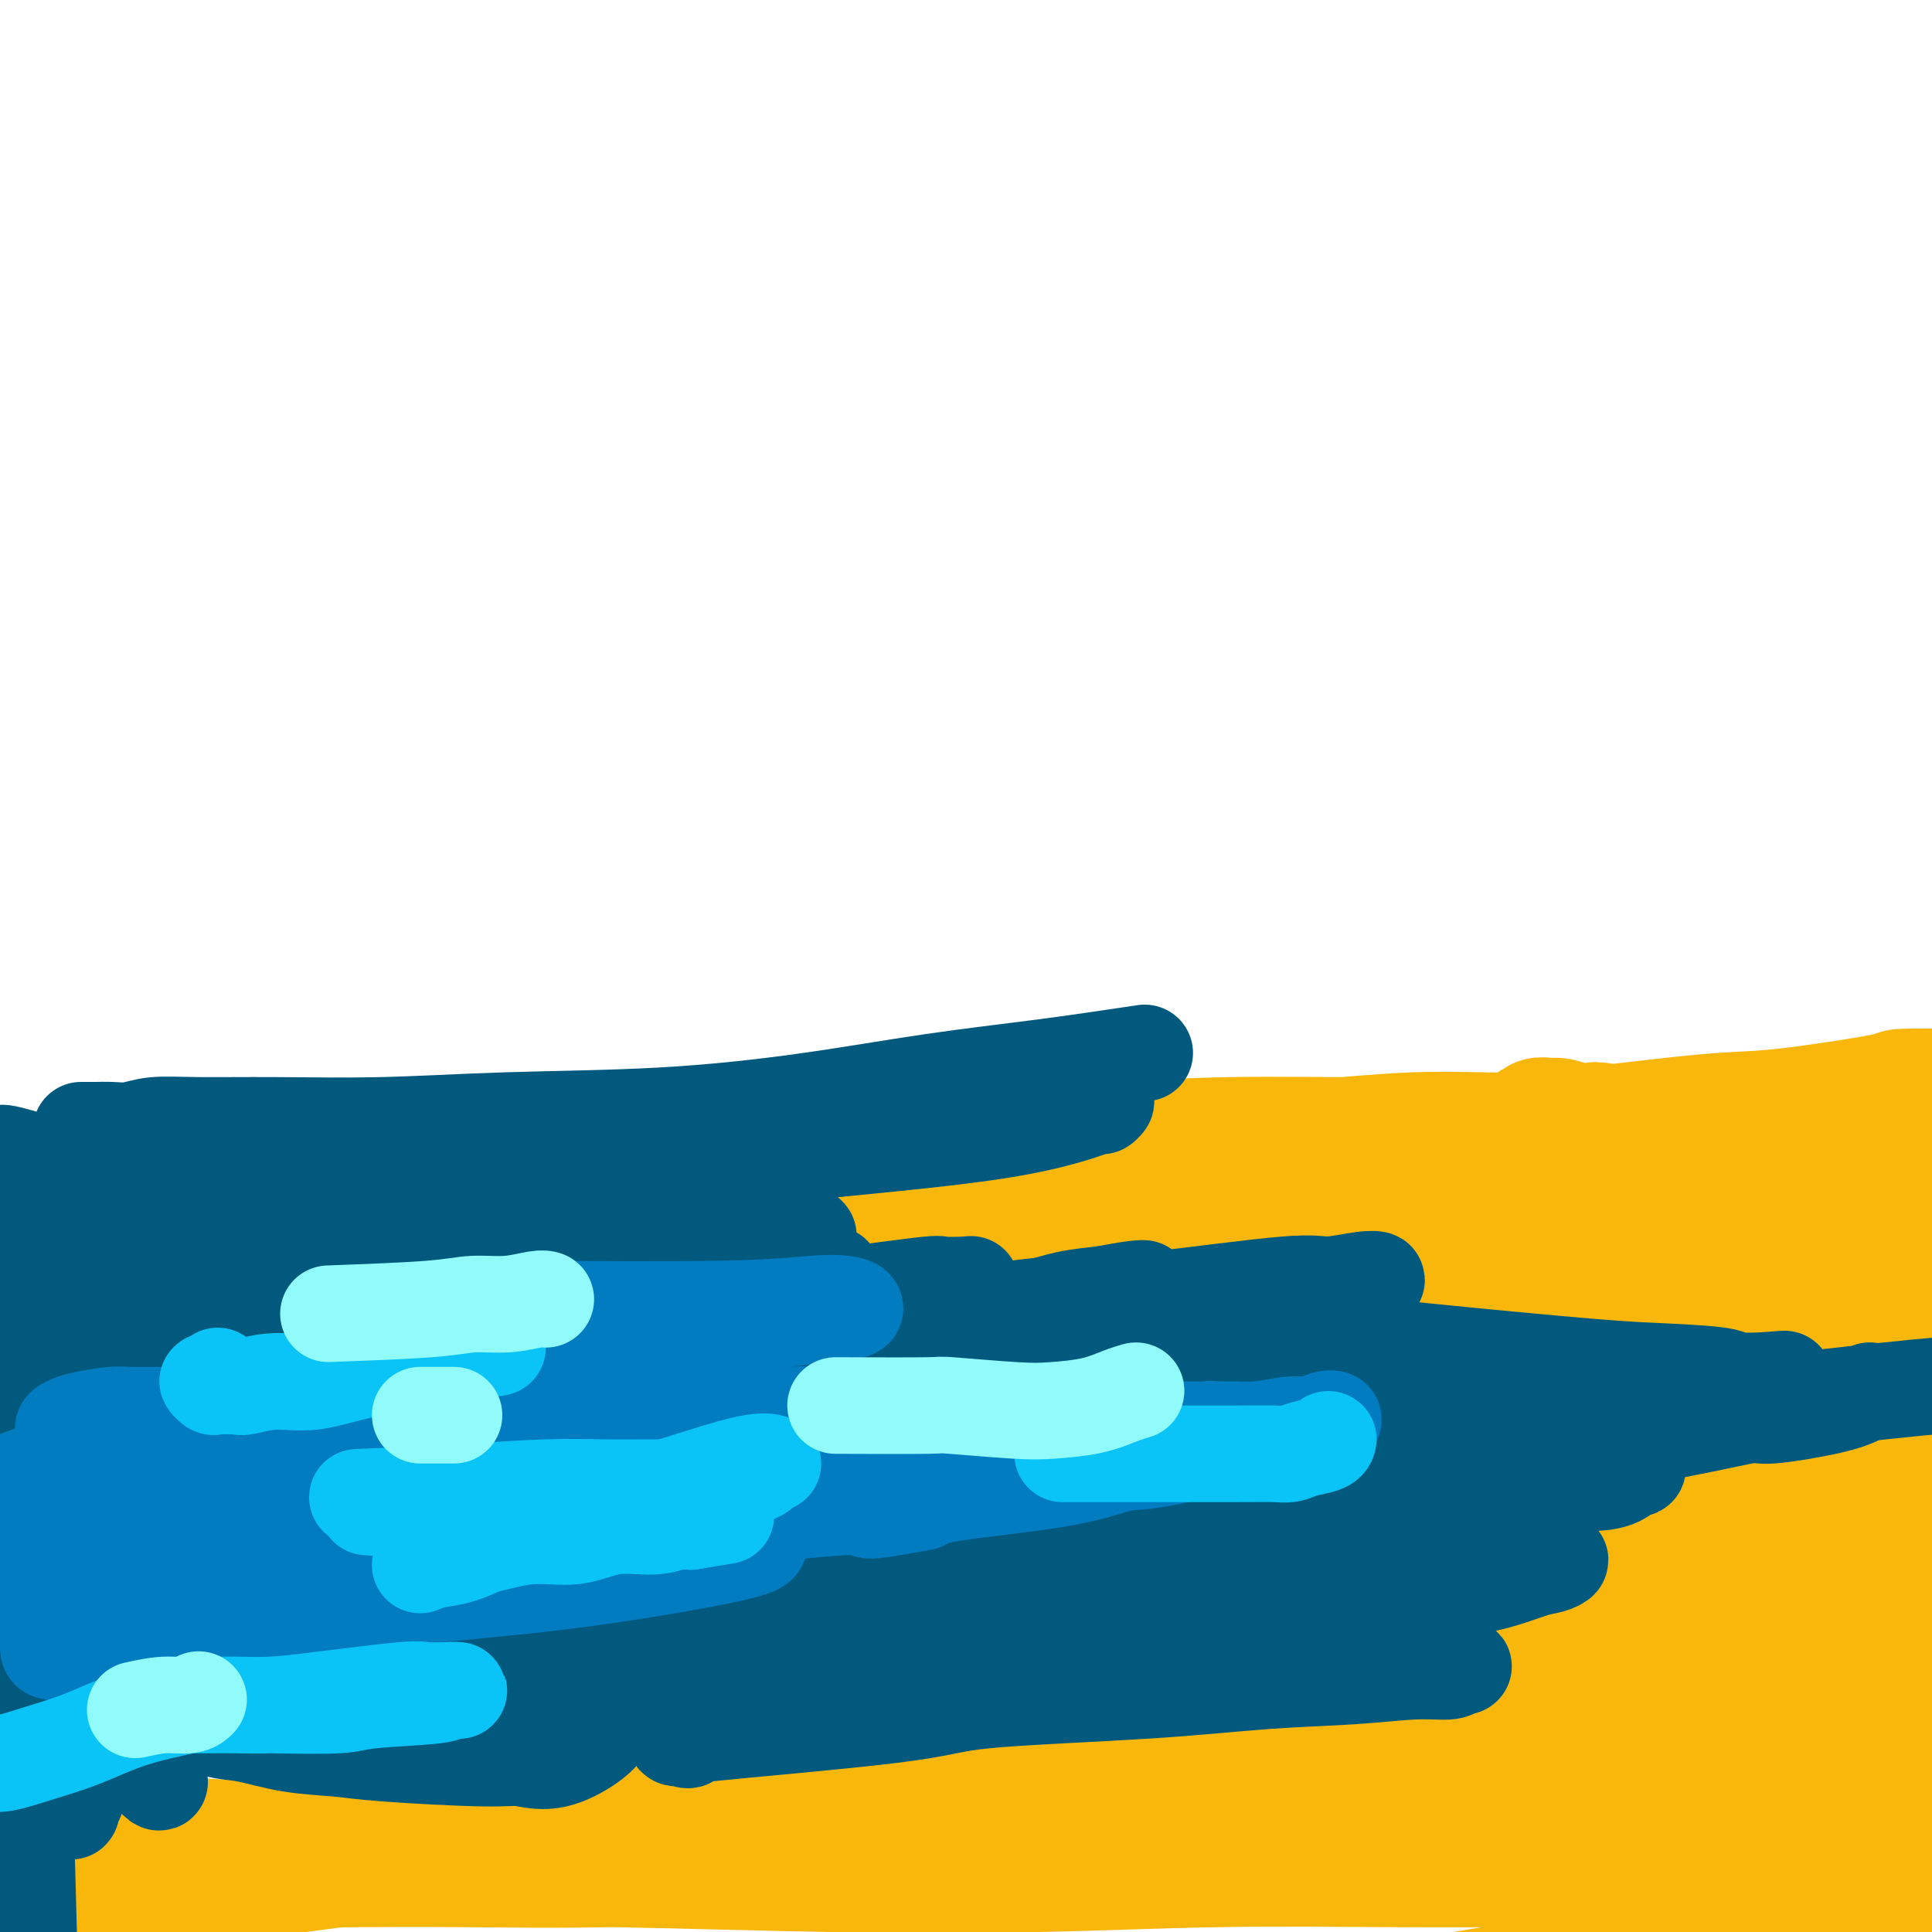 <svg viewBox='0 0 400 400' version='1.1' xmlns='http://www.w3.org/2000/svg' xmlns:xlink='http://www.w3.org/1999/xlink'><g fill='none' stroke='#F9B70B' stroke-width='28' stroke-linecap='round' stroke-linejoin='round'><path d='M23,381c18.239,1.183 36.479,2.366 54,3c17.521,0.634 34.324,0.720 50,1c15.676,0.280 30.226,0.755 45,1c14.774,0.245 29.773,0.262 43,0c13.227,-0.262 24.684,-0.802 37,-1c12.316,-0.198 25.492,-0.053 37,0c11.508,0.053 21.347,0.014 30,0c8.653,-0.014 16.121,-0.003 23,0c6.879,0.003 13.171,-0.003 18,0c4.829,0.003 8.197,0.016 11,0c2.803,-0.016 5.041,-0.062 7,0c1.959,0.062 3.641,0.230 5,0c1.359,-0.230 2.397,-0.858 3,-1c0.603,-0.142 0.772,0.201 1,0c0.228,-0.201 0.516,-0.945 0,-1c-0.516,-0.055 -1.837,0.579 -5,0c-3.163,-0.579 -8.167,-2.372 -17,-3c-8.833,-0.628 -21.495,-0.092 -34,0c-12.505,0.092 -24.853,-0.259 -39,0c-14.147,0.259 -30.093,1.127 -45,2c-14.907,0.873 -28.776,1.750 -43,2c-14.224,0.250 -28.802,-0.129 -42,0c-13.198,0.129 -25.015,0.765 -36,1c-10.985,0.235 -21.139,0.067 -30,0c-8.861,-0.067 -16.431,-0.034 -24,0'/><path d='M72,385c-37.879,1.367 -22.577,2.283 -20,3c2.577,0.717 -7.570,1.235 -13,2c-5.430,0.765 -6.141,1.776 -7,2c-0.859,0.224 -1.865,-0.340 -3,0c-1.135,0.340 -2.399,1.582 -3,2c-0.601,0.418 -0.540,0.011 -1,0c-0.460,-0.011 -1.443,0.374 -2,0c-0.557,-0.374 -0.690,-1.505 -1,-2c-0.310,-0.495 -0.798,-0.352 4,-1c4.798,-0.648 14.880,-2.086 29,-4c14.120,-1.914 32.276,-4.303 49,-6c16.724,-1.697 32.014,-2.703 48,-4c15.986,-1.297 32.667,-2.886 48,-4c15.333,-1.114 29.319,-1.752 42,-3c12.681,-1.248 24.056,-3.105 34,-4c9.944,-0.895 18.458,-0.826 26,-1c7.542,-0.174 14.112,-0.589 20,-1c5.888,-0.411 11.093,-0.817 15,-1c3.907,-0.183 6.516,-0.143 10,0c3.484,0.143 7.843,0.388 10,0c2.157,-0.388 2.111,-1.410 3,-2c0.889,-0.590 2.712,-0.749 4,-1c1.288,-0.251 2.042,-0.593 3,-1c0.958,-0.407 2.121,-0.880 3,-1c0.879,-0.120 1.473,0.112 2,0c0.527,-0.112 0.988,-0.569 1,-1c0.012,-0.431 -0.425,-0.838 -1,-1c-0.575,-0.162 -1.287,-0.081 -2,0'/><path d='M370,356c-1.190,-0.329 -2.663,-0.652 -5,-1c-2.337,-0.348 -5.536,-0.720 -13,0c-7.464,0.720 -19.192,2.533 -30,4c-10.808,1.467 -20.694,2.588 -30,3c-9.306,0.412 -18.031,0.114 -27,0c-8.969,-0.114 -18.181,-0.045 -25,0c-6.819,0.045 -11.244,0.067 -15,0c-3.756,-0.067 -6.843,-0.223 -9,0c-2.157,0.223 -3.386,0.824 -4,1c-0.614,0.176 -0.615,-0.074 -1,0c-0.385,0.074 -1.153,0.474 2,0c3.153,-0.474 10.228,-1.820 22,-4c11.772,-2.180 28.243,-5.193 41,-7c12.757,-1.807 21.801,-2.406 33,-4c11.199,-1.594 24.552,-4.181 34,-6c9.448,-1.819 14.991,-2.869 19,-4c4.009,-1.131 6.483,-2.343 8,-3c1.517,-0.657 2.075,-0.761 3,-1c0.925,-0.239 2.217,-0.614 2,-1c-0.217,-0.386 -1.943,-0.783 -3,-1c-1.057,-0.217 -1.446,-0.255 -8,0c-6.554,0.255 -19.272,0.803 -30,2c-10.728,1.197 -19.465,3.044 -24,4c-4.535,0.956 -4.867,1.020 -5,1c-0.133,-0.020 -0.066,-0.126 0,0c0.066,0.126 0.131,0.484 1,0c0.869,-0.484 2.542,-1.810 6,-3c3.458,-1.190 8.700,-2.243 14,-4c5.300,-1.757 10.657,-4.216 15,-6c4.343,-1.784 7.671,-2.892 11,-4'/><path d='M352,322c8.467,-3.261 6.136,-2.913 6,-3c-0.136,-0.087 1.925,-0.609 3,-1c1.075,-0.391 1.164,-0.651 1,-1c-0.164,-0.349 -0.583,-0.786 -2,-1c-1.417,-0.214 -3.834,-0.204 -12,0c-8.166,0.204 -22.082,0.602 -32,1c-9.918,0.398 -15.837,0.795 -19,1c-3.163,0.205 -3.571,0.219 -4,0c-0.429,-0.219 -0.879,-0.670 -1,-1c-0.121,-0.330 0.088,-0.539 0,-1c-0.088,-0.461 -0.471,-1.176 0,-2c0.471,-0.824 1.797,-1.758 5,-3c3.203,-1.242 8.283,-2.791 15,-5c6.717,-2.209 15.073,-5.079 22,-7c6.927,-1.921 12.426,-2.892 16,-4c3.574,-1.108 5.222,-2.351 7,-3c1.778,-0.649 3.685,-0.703 5,-1c1.315,-0.297 2.036,-0.836 2,-1c-0.036,-0.164 -0.830,0.047 -3,0c-2.170,-0.047 -5.716,-0.352 -14,0c-8.284,0.352 -21.305,1.359 -30,2c-8.695,0.641 -13.062,0.914 -16,1c-2.938,0.086 -4.446,-0.017 -6,0c-1.554,0.017 -3.155,0.154 -4,0c-0.845,-0.154 -0.936,-0.600 -1,-1c-0.064,-0.400 -0.103,-0.754 0,-1c0.103,-0.246 0.347,-0.386 1,-1c0.653,-0.614 1.714,-1.704 4,-3c2.286,-1.296 5.796,-2.799 9,-4c3.204,-1.201 6.102,-2.101 9,-3'/><path d='M313,280c4.082,-1.716 5.288,-2.505 7,-3c1.712,-0.495 3.929,-0.697 5,-1c1.071,-0.303 0.996,-0.708 2,-1c1.004,-0.292 3.086,-0.471 3,-1c-0.086,-0.529 -2.339,-1.410 -5,-2c-2.661,-0.590 -5.728,-0.890 -8,-1c-2.272,-0.110 -3.747,-0.029 -8,0c-4.253,0.029 -11.284,0.005 -19,0c-7.716,-0.005 -16.118,0.009 -20,0c-3.882,-0.009 -3.244,-0.041 -4,0c-0.756,0.041 -2.905,0.154 -4,0c-1.095,-0.154 -1.136,-0.575 -1,-1c0.136,-0.425 0.449,-0.853 1,-1c0.551,-0.147 1.340,-0.014 15,-2c13.660,-1.986 40.190,-6.090 51,-8c10.810,-1.910 5.901,-1.625 5,-2c-0.901,-0.375 2.206,-1.410 4,-2c1.794,-0.590 2.275,-0.735 3,-1c0.725,-0.265 1.695,-0.648 2,-1c0.305,-0.352 -0.056,-0.672 0,-1c0.056,-0.328 0.528,-0.664 1,-1'/><path d='M343,251c2.636,-1.238 1.727,-0.332 1,0c-0.727,0.332 -1.273,0.089 -2,0c-0.727,-0.089 -1.636,-0.026 -2,0c-0.364,0.026 -0.182,0.013 0,0'/><path d='M265,252c-17.348,1.626 -34.695,3.252 -49,5c-14.305,1.748 -25.567,3.617 -35,5c-9.433,1.383 -17.036,2.279 -24,3c-6.964,0.721 -13.289,1.265 -19,2c-5.711,0.735 -10.807,1.659 -14,2c-3.193,0.341 -4.484,0.097 -5,0c-0.516,-0.097 -0.258,-0.049 0,0'/><path d='M45,268c17.600,-2.400 35.200,-4.800 48,-7c12.800,-2.200 20.800,-4.200 24,-5c3.200,-0.800 1.600,-0.400 0,0'/><path d='M40,291c5.833,-1.250 11.667,-2.500 14,-3c2.333,-0.500 1.167,-0.250 0,0'/><path d='M15,264c-0.373,0.133 -0.746,0.267 9,-1c9.746,-1.267 29.611,-3.933 38,-5c8.389,-1.067 5.303,-0.534 18,-2c12.697,-1.466 41.177,-4.929 61,-7c19.823,-2.071 30.989,-2.749 44,-3c13.011,-0.251 27.868,-0.075 41,0c13.132,0.075 24.538,0.047 35,0c10.462,-0.047 19.980,-0.114 29,0c9.020,0.114 17.543,0.409 25,1c7.457,0.591 13.848,1.479 20,2c6.152,0.521 12.065,0.675 17,1c4.935,0.325 8.892,0.822 12,1c3.108,0.178 5.365,0.038 8,0c2.635,-0.038 5.647,0.027 8,0c2.353,-0.027 4.047,-0.147 6,0c1.953,0.147 4.165,0.561 6,1c1.835,0.439 3.293,0.902 5,1c1.707,0.098 3.664,-0.170 5,0c1.336,0.170 2.052,0.778 3,1c0.948,0.222 2.129,0.060 3,0c0.871,-0.060 1.434,-0.016 2,0c0.566,0.016 1.135,0.004 2,0c0.865,-0.004 2.024,-0.000 3,0c0.976,0.000 1.768,-0.003 2,0c0.232,0.003 -0.095,0.012 0,0c0.095,-0.012 0.613,-0.044 1,0c0.387,0.044 0.643,0.166 1,0c0.357,-0.166 0.816,-0.619 1,-1c0.184,-0.381 0.092,-0.691 0,-1'/><path d='M420,252c1.906,-0.309 -0.831,-0.082 -2,0c-1.169,0.082 -0.772,0.020 -1,0c-0.228,-0.020 -1.083,0.001 -2,0c-0.917,-0.001 -1.898,-0.023 -8,0c-6.102,0.023 -17.327,0.093 -27,1c-9.673,0.907 -17.794,2.653 -24,4c-6.206,1.347 -10.496,2.295 -13,3c-2.504,0.705 -3.224,1.168 -4,2c-0.776,0.832 -1.610,2.032 -2,3c-0.390,0.968 -0.336,1.703 0,3c0.336,1.297 0.955,3.154 2,5c1.045,1.846 2.517,3.679 4,5c1.483,1.321 2.976,2.128 4,3c1.024,0.872 1.578,1.809 2,2c0.422,0.191 0.712,-0.365 1,0c0.288,0.365 0.575,1.652 0,3c-0.575,1.348 -2.012,2.756 -3,5c-0.988,2.244 -1.528,5.323 -2,8c-0.472,2.677 -0.877,4.952 -1,7c-0.123,2.048 0.034,3.869 0,5c-0.034,1.131 -0.259,1.573 1,3c1.259,1.427 4.003,3.840 6,5c1.997,1.160 3.246,1.067 5,1c1.754,-0.067 4.011,-0.106 6,-1c1.989,-0.894 3.708,-2.642 5,-5c1.292,-2.358 2.155,-5.327 3,-8c0.845,-2.673 1.670,-5.049 2,-7c0.330,-1.951 0.165,-3.475 0,-5'/><path d='M372,294c1.405,-3.847 2.418,-3.466 3,-4c0.582,-0.534 0.734,-1.985 1,-2c0.266,-0.015 0.646,1.405 1,3c0.354,1.595 0.683,3.365 1,5c0.317,1.635 0.624,3.134 1,5c0.376,1.866 0.822,4.097 1,6c0.178,1.903 0.087,3.478 0,5c-0.087,1.522 -0.171,2.992 0,4c0.171,1.008 0.598,1.556 1,2c0.402,0.444 0.779,0.784 1,1c0.221,0.216 0.285,0.306 1,-1c0.715,-1.306 2.080,-4.009 3,-6c0.920,-1.991 1.396,-3.271 2,-5c0.604,-1.729 1.335,-3.907 2,-6c0.665,-2.093 1.265,-4.102 2,-6c0.735,-1.898 1.605,-3.684 2,-5c0.395,-1.316 0.313,-2.162 1,-4c0.687,-1.838 2.142,-4.667 2,-3c-0.142,1.667 -1.881,7.829 -4,14c-2.119,6.171 -4.616,12.352 -6,17c-1.384,4.648 -1.653,7.764 -2,10c-0.347,2.236 -0.770,3.590 -1,5c-0.230,1.410 -0.266,2.874 0,4c0.266,1.126 0.834,1.914 1,2c0.166,0.086 -0.071,-0.528 1,-2c1.071,-1.472 3.448,-3.800 4,-12c0.552,-8.200 -0.722,-22.272 -2,-31c-1.278,-8.728 -2.559,-12.113 -3,-14c-0.441,-1.887 -0.042,-2.277 0,-3c0.042,-0.723 -0.274,-1.778 0,-2c0.274,-0.222 1.137,0.389 2,1'/><path d='M387,272c1.191,-5.437 5.667,5.469 10,13c4.333,7.531 8.521,11.685 12,16c3.479,4.315 6.249,8.790 8,13c1.751,4.210 2.483,8.153 3,10c0.517,1.847 0.821,1.597 1,4c0.179,2.403 0.235,7.460 0,10c-0.235,2.540 -0.759,2.563 -1,3c-0.241,0.437 -0.197,1.289 0,2c0.197,0.711 0.548,1.282 0,-3c-0.548,-4.282 -1.994,-13.416 -3,-19c-1.006,-5.584 -1.570,-7.618 -4,-13c-2.430,-5.382 -6.725,-14.110 -9,-18c-2.275,-3.890 -2.529,-2.940 -3,-3c-0.471,-0.060 -1.157,-1.128 -2,-2c-0.843,-0.872 -1.842,-1.547 -2,-2c-0.158,-0.453 0.524,-0.685 1,-1c0.476,-0.315 0.745,-0.714 1,-1c0.255,-0.286 0.494,-0.458 1,-1c0.506,-0.542 1.278,-1.453 1,-1c-0.278,0.453 -1.606,2.269 -2,3c-0.394,0.731 0.145,0.378 -2,2c-2.145,1.622 -6.973,5.219 -10,7c-3.027,1.781 -4.252,1.747 -6,2c-1.748,0.253 -4.019,0.795 -6,1c-1.981,0.205 -3.672,0.074 -5,0c-1.328,-0.074 -2.294,-0.092 -4,-1c-1.706,-0.908 -4.152,-2.706 -6,-4c-1.848,-1.294 -3.100,-2.084 -4,-3c-0.900,-0.916 -1.450,-1.958 -2,-3'/><path d='M354,283c-2.429,-1.890 -2.500,-1.616 0,-2c2.500,-0.384 7.573,-1.425 15,-2c7.427,-0.575 17.209,-0.682 24,-1c6.791,-0.318 10.592,-0.847 13,-1c2.408,-0.153 3.423,0.069 5,0c1.577,-0.069 3.715,-0.428 4,-1c0.285,-0.572 -1.283,-1.358 -2,-2c-0.717,-0.642 -0.583,-1.142 -3,-2c-2.417,-0.858 -7.386,-2.074 -11,-3c-3.614,-0.926 -5.874,-1.562 -8,-2c-2.126,-0.438 -4.118,-0.678 -6,-1c-1.882,-0.322 -3.652,-0.727 -5,-1c-1.348,-0.273 -2.273,-0.413 -4,-1c-1.727,-0.587 -4.257,-1.621 -4,-2c0.257,-0.379 3.300,-0.101 5,0c1.700,0.101 2.057,0.027 4,0c1.943,-0.027 5.473,-0.007 8,0c2.527,0.007 4.050,0.002 6,0c1.950,-0.002 4.327,-0.000 6,0c1.673,0.000 2.641,-0.001 4,0c1.359,0.001 3.108,0.005 4,0c0.892,-0.005 0.928,-0.019 1,0c0.072,0.019 0.179,0.071 0,0c-0.179,-0.071 -0.646,-0.267 -2,-1c-1.354,-0.733 -3.595,-2.005 -11,-5c-7.405,-2.995 -19.973,-7.713 -30,-11c-10.027,-3.287 -17.514,-5.144 -25,-7'/><path d='M342,238c-12.699,-4.635 -10.947,-4.223 -12,-4c-1.053,0.223 -4.913,0.256 -7,0c-2.087,-0.256 -2.402,-0.800 -3,-1c-0.598,-0.200 -1.480,-0.054 -1,0c0.480,0.054 2.323,0.018 3,0c0.677,-0.018 0.190,-0.018 4,1c3.810,1.018 11.918,3.053 21,5c9.082,1.947 19.137,3.807 26,5c6.863,1.193 10.533,1.721 15,3c4.467,1.279 9.731,3.309 13,4c3.269,0.691 4.543,0.044 5,0c0.457,-0.044 0.097,0.516 1,1c0.903,0.484 3.071,0.891 4,1c0.929,0.109 0.621,-0.079 1,0c0.379,0.079 1.444,0.425 2,0c0.556,-0.425 0.601,-1.619 0,-2c-0.601,-0.381 -1.850,0.053 -2,0c-0.150,-0.053 0.799,-0.593 1,-1c0.201,-0.407 -0.347,-0.682 1,-1c1.347,-0.318 4.587,-0.678 6,-1c1.413,-0.322 0.998,-0.607 1,-1c0.002,-0.393 0.423,-0.893 1,-1c0.577,-0.107 1.312,0.178 1,0c-0.312,-0.178 -1.672,-0.818 -1,-1c0.672,-0.182 3.376,0.096 -3,-1c-6.376,-1.096 -21.832,-3.564 -37,-5c-15.168,-1.436 -30.048,-1.839 -42,-2c-11.952,-0.161 -20.976,-0.081 -30,0'/><path d='M310,237c-16.184,-0.295 -20.643,-0.034 -28,0c-7.357,0.034 -17.613,-0.159 -27,0c-9.387,0.159 -17.904,0.668 -26,1c-8.096,0.332 -15.771,0.485 -23,1c-7.229,0.515 -14.011,1.392 -19,2c-4.989,0.608 -8.183,0.948 -11,1c-2.817,0.052 -5.256,-0.185 -7,0c-1.744,0.185 -2.792,0.792 -4,1c-1.208,0.208 -2.576,0.018 -3,0c-0.424,-0.018 0.096,0.136 0,0c-0.096,-0.136 -0.809,-0.562 -1,-1c-0.191,-0.438 0.139,-0.890 1,-1c0.861,-0.110 2.254,0.120 5,0c2.746,-0.120 6.845,-0.591 18,-1c11.155,-0.409 29.366,-0.756 44,-1c14.634,-0.244 25.692,-0.384 36,-1c10.308,-0.616 19.866,-1.707 28,-2c8.134,-0.293 14.844,0.212 22,0c7.156,-0.212 14.757,-1.143 22,-2c7.243,-0.857 14.126,-1.641 19,-2c4.874,-0.359 7.737,-0.291 14,-1c6.263,-0.709 15.926,-2.193 20,-3c4.074,-0.807 2.561,-0.937 4,-1c1.439,-0.063 5.831,-0.059 8,0c2.169,0.059 2.116,0.174 3,0c0.884,-0.174 2.707,-0.635 4,-1c1.293,-0.365 2.058,-0.634 3,-1c0.942,-0.366 2.061,-0.829 3,-1c0.939,-0.171 1.697,-0.049 2,0c0.303,0.049 0.152,0.024 0,0'/><path d='M417,224c16.201,-1.873 5.703,-0.554 2,0c-3.703,0.554 -0.612,0.345 1,0c1.612,-0.345 1.746,-0.824 2,-1c0.254,-0.176 0.629,-0.047 1,0c0.371,0.047 0.739,0.013 1,0c0.261,-0.013 0.417,-0.003 1,0c0.583,0.003 1.595,0.001 2,0c0.405,-0.001 0.202,-0.000 0,0'/><path d='M392,330c0.755,9.906 1.509,19.812 1,31c-0.509,11.188 -2.282,23.658 -3,30c-0.718,6.342 -0.380,6.557 -1,12c-0.620,5.443 -2.196,16.113 -3,21c-0.804,4.887 -0.835,3.989 -1,5c-0.165,1.011 -0.464,3.930 0,4c0.464,0.070 1.693,-2.709 2,-4c0.307,-1.291 -0.306,-1.093 1,-8c1.306,-6.907 4.531,-20.919 6,-34c1.469,-13.081 1.182,-25.230 1,-35c-0.182,-9.770 -0.257,-17.161 0,-22c0.257,-4.839 0.847,-7.127 1,-9c0.153,-1.873 -0.131,-3.330 0,-3c0.131,0.330 0.678,2.447 1,3c0.322,0.553 0.419,-0.459 1,5c0.581,5.459 1.644,17.390 2,27c0.356,9.610 0.004,16.901 0,24c-0.004,7.099 0.339,14.008 0,19c-0.339,4.992 -1.362,8.068 -2,11c-0.638,2.932 -0.892,5.721 -1,7c-0.108,1.279 -0.070,1.050 0,2c0.070,0.950 0.171,3.081 0,4c-0.171,0.919 -0.613,0.628 -1,0c-0.387,-0.628 -0.720,-1.592 -1,-3c-0.280,-1.408 -0.509,-3.259 -1,-5c-0.491,-1.741 -1.246,-3.370 -2,-5'/><path d='M392,407c-0.647,-2.128 0.236,-0.947 0,-1c-0.236,-0.053 -1.592,-1.338 -2,-2c-0.408,-0.662 0.131,-0.700 0,-1c-0.131,-0.300 -0.932,-0.863 -2,-1c-1.068,-0.137 -2.405,0.151 -4,0c-1.595,-0.151 -3.449,-0.742 -11,0c-7.551,0.742 -20.797,2.815 -33,5c-12.203,2.185 -23.361,4.480 -32,6c-8.639,1.520 -14.757,2.264 -20,3c-5.243,0.736 -9.609,1.465 -14,2c-4.391,0.535 -8.806,0.875 -12,1c-3.194,0.125 -5.168,0.034 -8,0c-2.832,-0.034 -6.524,-0.010 -8,0c-1.476,0.010 -0.738,0.005 0,0'/><path d='M48,275c-6.862,0.109 -13.723,0.218 -19,0c-5.277,-0.218 -8.969,-0.763 -12,-1c-3.031,-0.237 -5.400,-0.167 -8,0c-2.600,0.167 -5.431,0.429 -7,0c-1.569,-0.429 -1.877,-1.551 -2,-2c-0.123,-0.449 -0.062,-0.224 0,0'/></g>
<g fill='none' stroke='#01597D' stroke-width='20' stroke-linecap='round' stroke-linejoin='round'><path d='M65,350c4.661,0.997 9.322,1.994 17,3c7.678,1.006 18.374,2.022 28,2c9.626,-0.022 18.182,-1.081 26,-2c7.818,-0.919 14.898,-1.698 23,-3c8.102,-1.302 17.228,-3.127 24,-5c6.772,-1.873 11.192,-3.794 15,-5c3.808,-1.206 7.006,-1.697 9,-2c1.994,-0.303 2.784,-0.419 4,-1c1.216,-0.581 2.858,-1.628 4,-2c1.142,-0.372 1.785,-0.070 2,0c0.215,0.070 0.001,-0.091 0,0c-0.001,0.091 0.212,0.434 0,1c-0.212,0.566 -0.850,1.355 -2,2c-1.150,0.645 -2.812,1.144 -5,2c-2.188,0.856 -4.902,2.068 -8,3c-3.098,0.932 -6.581,1.585 -13,2c-6.419,0.415 -15.775,0.594 -24,1c-8.225,0.406 -15.319,1.041 -22,1c-6.681,-0.041 -12.950,-0.758 -18,-1c-5.050,-0.242 -8.883,-0.008 -13,0c-4.117,0.008 -8.520,-0.208 -12,0c-3.480,0.208 -6.039,0.840 -8,1c-1.961,0.160 -3.324,-0.153 -5,0c-1.676,0.153 -3.666,0.773 -5,1c-1.334,0.227 -2.013,0.061 -3,0c-0.987,-0.061 -2.282,-0.017 -3,0c-0.718,0.017 -0.859,0.009 -1,0'/><path d='M75,348c-17.841,0.532 -5.443,0.363 -1,0c4.443,-0.363 0.932,-0.920 2,-1c1.068,-0.080 6.714,0.318 18,1c11.286,0.682 28.212,1.648 43,2c14.788,0.352 27.437,0.091 38,0c10.563,-0.091 19.040,-0.011 25,0c5.960,0.011 9.403,-0.048 12,0c2.597,0.048 4.348,0.204 6,0c1.652,-0.204 3.204,-0.767 4,-1c0.796,-0.233 0.837,-0.137 1,0c0.163,0.137 0.450,0.316 -2,0c-2.450,-0.316 -7.636,-1.127 -16,-1c-8.364,0.127 -19.905,1.190 -30,2c-10.095,0.810 -18.742,1.366 -27,2c-8.258,0.634 -16.125,1.346 -23,2c-6.875,0.654 -12.757,1.249 -18,2c-5.243,0.751 -9.846,1.659 -13,2c-3.154,0.341 -4.858,0.115 -7,0c-2.142,-0.115 -4.722,-0.119 -6,0c-1.278,0.119 -1.255,0.362 -2,0c-0.745,-0.362 -2.260,-1.330 -3,-2c-0.740,-0.670 -0.707,-1.041 -1,-1c-0.293,0.041 -0.914,0.496 2,0c2.914,-0.496 9.361,-1.941 21,-3c11.639,-1.059 28.468,-1.731 42,-2c13.532,-0.269 23.766,-0.134 34,0'/><path d='M174,350c16.815,-0.553 20.853,-0.937 26,-1c5.147,-0.063 11.404,0.193 17,0c5.596,-0.193 10.530,-0.836 14,-1c3.470,-0.164 5.474,0.152 7,0c1.526,-0.152 2.572,-0.771 4,-1c1.428,-0.229 3.236,-0.067 3,0c-0.236,0.067 -2.517,0.040 -3,0c-0.483,-0.040 0.831,-0.094 -3,0c-3.831,0.094 -12.807,0.335 -22,1c-9.193,0.665 -18.602,1.755 -27,3c-8.398,1.245 -15.784,2.645 -22,4c-6.216,1.355 -11.261,2.664 -15,3c-3.739,0.336 -6.173,-0.301 -8,0c-1.827,0.301 -3.047,1.539 -3,2c0.047,0.461 1.362,0.146 0,0c-1.362,-0.146 -5.402,-0.123 3,-1c8.402,-0.877 29.245,-2.654 40,-4c10.755,-1.346 11.421,-2.259 19,-3c7.579,-0.741 22.072,-1.308 33,-2c10.928,-0.692 18.290,-1.510 25,-2c6.710,-0.490 12.769,-0.653 18,-1c5.231,-0.347 9.634,-0.878 13,-1c3.366,-0.122 5.695,0.164 7,0c1.305,-0.164 1.587,-0.777 2,-1c0.413,-0.223 0.959,-0.056 1,0c0.041,0.056 -0.421,0.001 -1,0c-0.579,-0.001 -1.274,0.052 -7,0c-5.726,-0.052 -16.483,-0.210 -26,0c-9.517,0.210 -17.793,0.787 -24,1c-6.207,0.213 -10.345,0.061 -13,0c-2.655,-0.061 -3.828,-0.030 -5,0'/><path d='M227,346c-12.174,0.203 -4.610,0.209 -2,0c2.610,-0.209 0.266,-0.635 0,-1c-0.266,-0.365 1.545,-0.669 7,-2c5.455,-1.331 14.553,-3.690 25,-6c10.447,-2.310 22.244,-4.570 31,-6c8.756,-1.430 14.470,-2.030 19,-3c4.530,-0.970 7.875,-2.311 10,-3c2.125,-0.689 3.031,-0.726 4,-1c0.969,-0.274 2.003,-0.786 2,-1c-0.003,-0.214 -1.042,-0.131 -1,0c0.042,0.131 1.166,0.308 -4,1c-5.166,0.692 -16.621,1.898 -30,4c-13.379,2.102 -28.684,5.099 -39,7c-10.316,1.901 -15.645,2.705 -19,3c-3.355,0.295 -4.736,0.080 -5,0c-0.264,-0.080 0.589,-0.025 0,0c-0.589,0.025 -2.620,0.022 1,-1c3.620,-1.022 12.890,-3.061 18,-4c5.110,-0.939 6.059,-0.779 11,-2c4.941,-1.221 13.873,-3.823 22,-6c8.127,-2.177 15.450,-3.928 19,-5c3.550,-1.072 3.328,-1.465 6,-2c2.672,-0.535 8.239,-1.210 11,-2c2.761,-0.790 2.715,-1.694 3,-2c0.285,-0.306 0.901,-0.015 1,0c0.099,0.015 -0.319,-0.245 -1,0c-0.681,0.245 -1.624,0.997 -9,3c-7.376,2.003 -21.183,5.259 -33,8c-11.817,2.741 -21.643,4.969 -28,6c-6.357,1.031 -9.245,0.866 -11,1c-1.755,0.134 -2.378,0.567 -3,1'/><path d='M232,333c-13.474,2.981 -5.160,0.934 -2,0c3.160,-0.934 1.164,-0.755 1,-1c-0.164,-0.245 1.504,-0.913 3,-2c1.496,-1.087 2.822,-2.592 14,-6c11.178,-3.408 32.209,-8.719 42,-11c9.791,-2.281 8.343,-1.533 12,-2c3.657,-0.467 12.421,-2.150 18,-3c5.579,-0.850 7.973,-0.869 10,-1c2.027,-0.131 3.685,-0.374 5,-1c1.315,-0.626 2.286,-1.634 3,-2c0.714,-0.366 1.171,-0.091 1,0c-0.171,0.091 -0.971,-0.004 -2,0c-1.029,0.004 -2.288,0.106 -7,0c-4.712,-0.106 -12.878,-0.422 -26,0c-13.122,0.422 -31.198,1.580 -39,2c-7.802,0.420 -5.328,0.102 -6,0c-0.672,-0.102 -4.491,0.014 -7,0c-2.509,-0.014 -3.710,-0.157 -3,-1c0.710,-0.843 3.330,-2.386 5,-3c1.670,-0.614 2.391,-0.301 6,-1c3.609,-0.699 10.105,-2.411 17,-4c6.895,-1.589 14.188,-3.055 21,-4c6.812,-0.945 13.144,-1.367 19,-2c5.856,-0.633 11.238,-1.476 16,-2c4.762,-0.524 8.904,-0.729 12,-1c3.096,-0.271 5.144,-0.609 7,-1c1.856,-0.391 3.518,-0.837 6,-1c2.482,-0.163 5.784,-0.044 7,0c1.216,0.044 0.348,0.013 0,0c-0.348,-0.013 -0.174,-0.006 0,0'/><path d='M365,286c9.831,-1.037 0.910,-0.130 -3,0c-3.910,0.130 -2.809,-0.518 -5,-1c-2.191,-0.482 -7.674,-0.797 -12,-1c-4.326,-0.203 -7.496,-0.293 -16,-1c-8.504,-0.707 -22.341,-2.032 -32,-3c-9.659,-0.968 -15.139,-1.580 -22,-2c-6.861,-0.420 -15.103,-0.647 -22,-1c-6.897,-0.353 -12.450,-0.830 -18,-1c-5.550,-0.170 -11.097,-0.032 -15,0c-3.903,0.032 -6.162,-0.040 -9,0c-2.838,0.040 -6.255,0.193 -9,0c-2.745,-0.193 -4.820,-0.732 -6,-1c-1.180,-0.268 -1.466,-0.265 1,-1c2.466,-0.735 7.685,-2.206 13,-3c5.315,-0.794 10.725,-0.910 15,-1c4.275,-0.090 7.413,-0.154 15,-1c7.587,-0.846 19.622,-2.474 26,-3c6.378,-0.526 7.100,0.051 9,0c1.900,-0.051 4.977,-0.730 7,-1c2.023,-0.270 2.993,-0.133 3,0c0.007,0.133 -0.947,0.260 -6,1c-5.053,0.740 -14.204,2.091 -22,3c-7.796,0.909 -14.239,1.375 -20,2c-5.761,0.625 -10.842,1.407 -15,2c-4.158,0.593 -7.393,0.996 -11,1c-3.607,0.004 -7.585,-0.391 -11,0c-3.415,0.391 -6.265,1.567 -9,2c-2.735,0.433 -5.353,0.124 -6,0c-0.647,-0.124 0.676,-0.062 2,0'/><path d='M187,276c-13.356,1.362 2.253,-0.734 10,-2c7.747,-1.266 7.631,-1.701 9,-2c1.369,-0.299 4.223,-0.460 7,-1c2.777,-0.540 5.477,-1.459 8,-2c2.523,-0.541 4.867,-0.704 7,-1c2.133,-0.296 4.053,-0.723 6,-1c1.947,-0.277 3.920,-0.402 2,0c-1.920,0.402 -7.733,1.330 -19,4c-11.267,2.670 -27.989,7.081 -41,10c-13.011,2.919 -22.312,4.344 -31,6c-8.688,1.656 -16.763,3.541 -23,5c-6.237,1.459 -10.635,2.492 -14,3c-3.365,0.508 -5.695,0.490 -8,1c-2.305,0.510 -4.585,1.549 -7,2c-2.415,0.451 -4.966,0.316 -5,0c-0.034,-0.316 2.450,-0.813 4,-1c1.550,-0.187 2.167,-0.064 8,-1c5.833,-0.936 16.883,-2.931 32,-5c15.117,-2.069 34.303,-4.211 50,-5c15.697,-0.789 27.905,-0.225 38,0c10.095,0.225 18.075,0.109 25,0c6.925,-0.109 12.794,-0.213 17,0c4.206,0.213 6.750,0.743 9,1c2.250,0.257 4.208,0.242 6,1c1.792,0.758 3.420,2.289 4,3c0.580,0.711 0.114,0.602 -4,1c-4.114,0.398 -11.876,1.303 -21,2c-9.124,0.697 -19.610,1.188 -30,2c-10.390,0.812 -20.683,1.946 -30,3c-9.317,1.054 -17.659,2.027 -26,3'/><path d='M170,302c-22.155,2.321 -22.043,2.622 -24,3c-1.957,0.378 -5.982,0.831 -9,1c-3.018,0.169 -5.029,0.053 -7,0c-1.971,-0.053 -3.903,-0.043 -4,0c-0.097,0.043 1.640,0.120 11,0c9.360,-0.120 26.344,-0.436 40,0c13.656,0.436 23.983,1.622 33,2c9.017,0.378 16.723,-0.054 22,0c5.277,0.054 8.126,0.595 11,1c2.874,0.405 5.775,0.676 8,1c2.225,0.324 3.774,0.702 5,1c1.226,0.298 2.128,0.516 1,1c-1.128,0.484 -4.288,1.233 -12,1c-7.712,-0.233 -19.977,-1.447 -34,-2c-14.023,-0.553 -29.803,-0.445 -44,0c-14.197,0.445 -26.811,1.229 -36,2c-9.189,0.771 -14.953,1.531 -23,3c-8.047,1.469 -18.378,3.647 -22,5c-3.622,1.353 -0.536,1.881 -1,2c-0.464,0.119 -4.478,-0.172 3,0c7.478,0.172 26.449,0.805 49,2c22.551,1.195 48.683,2.951 65,4c16.317,1.049 22.819,1.390 28,2c5.181,0.610 9.042,1.490 12,2c2.958,0.510 5.014,0.650 6,1c0.986,0.350 0.904,0.908 1,1c0.096,0.092 0.372,-0.283 -1,0c-1.372,0.283 -4.392,1.224 -13,1c-8.608,-0.224 -22.804,-1.612 -37,-3'/><path d='M198,333c-21.878,-0.443 -51.572,-1.049 -66,-1c-14.428,0.049 -13.590,0.755 -21,2c-7.410,1.245 -23.070,3.031 -33,4c-9.930,0.969 -14.131,1.122 -19,2c-4.869,0.878 -10.405,2.482 -13,3c-2.595,0.518 -2.248,-0.051 -2,0c0.248,0.051 0.396,0.721 -1,1c-1.396,0.279 -4.336,0.166 3,-1c7.336,-1.166 24.949,-3.384 40,-5c15.051,-1.616 27.542,-2.630 44,-3c16.458,-0.370 36.884,-0.096 51,0c14.116,0.096 21.923,0.015 27,0c5.077,-0.015 7.425,0.038 9,0c1.575,-0.038 2.376,-0.165 3,0c0.624,0.165 1.071,0.623 1,1c-0.071,0.377 -0.658,0.674 -2,1c-1.342,0.326 -3.438,0.683 -14,1c-10.562,0.317 -29.589,0.596 -56,3c-26.411,2.404 -60.204,6.935 -75,9c-14.796,2.065 -10.595,1.666 -12,2c-1.405,0.334 -8.417,1.403 -13,2c-4.583,0.597 -6.736,0.723 -8,1c-1.264,0.277 -1.637,0.705 -1,1c0.637,0.295 2.284,0.458 8,0c5.716,-0.458 15.501,-1.538 26,-3c10.499,-1.462 21.711,-3.306 32,-5c10.289,-1.694 19.655,-3.238 26,-4c6.345,-0.762 9.670,-0.744 13,-1c3.330,-0.256 6.666,-0.788 9,-1c2.334,-0.212 3.667,-0.106 5,0'/><path d='M159,342c19.024,-1.816 7.585,0.143 3,1c-4.585,0.857 -2.315,0.610 -5,1c-2.685,0.390 -10.325,1.415 -20,2c-9.675,0.585 -21.384,0.730 -33,1c-11.616,0.270 -23.138,0.665 -32,1c-8.862,0.335 -15.064,0.611 -20,1c-4.936,0.389 -8.607,0.890 -12,1c-3.393,0.110 -6.509,-0.170 -9,0c-2.491,0.170 -4.356,0.791 -6,1c-1.644,0.209 -3.068,0.005 -3,0c0.068,-0.005 1.628,0.187 6,0c4.372,-0.187 11.558,-0.755 19,-1c7.442,-0.245 15.142,-0.168 22,0c6.858,0.168 12.875,0.429 18,1c5.125,0.571 9.357,1.454 13,2c3.643,0.546 6.698,0.755 10,1c3.302,0.245 6.852,0.525 10,1c3.148,0.475 5.894,1.144 5,3c-0.894,1.856 -5.427,4.901 -9,6c-3.573,1.099 -6.185,0.254 -8,0c-1.815,-0.254 -2.833,0.082 -8,0c-5.167,-0.082 -14.482,-0.584 -20,-1c-5.518,-0.416 -7.240,-0.747 -10,-1c-2.760,-0.253 -6.557,-0.429 -10,-1c-3.443,-0.571 -6.532,-1.536 -9,-2c-2.468,-0.464 -4.316,-0.425 -6,-1c-1.684,-0.575 -3.204,-1.762 -3,-3c0.204,-1.238 2.132,-2.526 5,-4c2.868,-1.474 6.677,-3.136 12,-5c5.323,-1.864 12.162,-3.932 19,-6'/><path d='M78,340c10.037,-3.707 17.130,-5.476 22,-7c4.870,-1.524 7.517,-2.803 10,-4c2.483,-1.197 4.801,-2.310 9,-4c4.199,-1.690 10.278,-3.955 13,-5c2.722,-1.045 2.086,-0.868 3,-2c0.914,-1.132 3.379,-3.571 -3,-5c-6.379,-1.429 -21.602,-1.847 -34,-2c-12.398,-0.153 -21.972,-0.041 -30,0c-8.028,0.041 -14.511,0.010 -21,0c-6.489,-0.010 -12.985,-0.000 -16,0c-3.015,0.000 -2.549,-0.009 -4,0c-1.451,0.009 -4.820,0.035 -7,0c-2.180,-0.035 -3.172,-0.133 -3,-1c0.172,-0.867 1.509,-2.504 3,-4c1.491,-1.496 3.135,-2.853 16,-7c12.865,-4.147 36.951,-11.085 47,-14c10.049,-2.915 6.061,-1.808 7,-2c0.939,-0.192 6.806,-1.683 11,-3c4.194,-1.317 6.714,-2.460 9,-3c2.286,-0.540 4.337,-0.476 7,-1c2.663,-0.524 5.939,-1.637 5,-2c-0.939,-0.363 -6.091,0.023 -16,1c-9.909,0.977 -24.574,2.546 -35,4c-10.426,1.454 -16.613,2.792 -22,4c-5.387,1.208 -9.974,2.285 -14,3c-4.026,0.715 -7.492,1.068 -10,2c-2.508,0.932 -4.060,2.443 -6,3c-1.940,0.557 -4.269,0.159 -4,0c0.269,-0.159 3.134,-0.080 6,0'/><path d='M21,291c1.422,-0.012 1.979,-0.044 8,-1c6.021,-0.956 17.508,-2.838 28,-4c10.492,-1.162 19.989,-1.604 28,-2c8.011,-0.396 14.534,-0.745 20,-1c5.466,-0.255 9.874,-0.416 14,0c4.126,0.416 7.969,1.409 11,2c3.031,0.591 5.250,0.779 7,1c1.750,0.221 3.032,0.475 4,1c0.968,0.525 1.623,1.320 1,2c-0.623,0.680 -2.524,1.244 -7,2c-4.476,0.756 -11.527,1.706 -19,2c-7.473,0.294 -15.369,-0.066 -22,0c-6.631,0.066 -11.996,0.557 -17,1c-5.004,0.443 -9.646,0.837 -13,1c-3.354,0.163 -5.419,0.096 -11,0c-5.581,-0.096 -14.678,-0.222 -18,0c-3.322,0.222 -0.870,0.793 1,1c1.870,0.207 3.158,0.052 6,1c2.842,0.948 7.238,3.000 10,4c2.762,1.000 3.891,0.948 6,2c2.109,1.052 5.196,3.209 7,5c1.804,1.791 2.323,3.215 3,5c0.677,1.785 1.513,3.931 1,6c-0.513,2.069 -2.375,4.060 -5,6c-2.625,1.940 -6.013,3.829 -9,5c-2.987,1.171 -5.574,1.623 -8,2c-2.426,0.377 -4.692,0.678 -7,1c-2.308,0.322 -4.660,0.663 -7,1c-2.340,0.337 -4.670,0.668 -7,1'/><path d='M26,335c-6.090,1.318 -6.814,2.111 -8,3c-1.186,0.889 -2.834,1.872 -3,3c-0.166,1.128 1.152,2.401 2,4c0.848,1.599 1.228,3.523 2,5c0.772,1.477 1.938,2.506 3,4c1.062,1.494 2.020,3.453 3,5c0.980,1.547 1.981,2.684 3,4c1.019,1.316 2.056,2.812 3,4c0.944,1.188 1.796,2.067 2,2c0.204,-0.067 -0.240,-1.080 -1,-3c-0.760,-1.920 -1.834,-4.746 -3,-8c-1.166,-3.254 -2.423,-6.936 -4,-10c-1.577,-3.064 -3.475,-5.511 -5,-8c-1.525,-2.489 -2.676,-5.022 -4,-8c-1.324,-2.978 -2.822,-6.403 -4,-9c-1.178,-2.597 -2.036,-4.367 -3,-7c-0.964,-2.633 -2.034,-6.128 -2,-9c0.034,-2.872 1.173,-5.120 2,-7c0.827,-1.880 1.344,-3.394 6,-1c4.656,2.394 13.451,8.694 18,12c4.549,3.306 4.852,3.619 6,5c1.148,1.381 3.142,3.830 5,6c1.858,2.170 3.581,4.059 5,6c1.419,1.941 2.533,3.933 3,6c0.467,2.067 0.288,4.209 0,6c-0.288,1.791 -0.686,3.233 -2,4c-1.314,0.767 -3.546,0.860 -6,0c-2.454,-0.860 -5.130,-2.674 -7,-4c-1.870,-1.326 -2.935,-2.163 -4,-3'/><path d='M33,337c-3.928,-2.613 -5.250,-5.646 -6,-7c-0.750,-1.354 -0.930,-1.030 -2,-2c-1.070,-0.970 -3.030,-3.233 -5,-5c-1.970,-1.767 -3.950,-3.037 -5,-4c-1.050,-0.963 -1.169,-1.618 -1,-1c0.169,0.618 0.627,2.509 1,4c0.373,1.491 0.660,2.581 1,5c0.340,2.419 0.732,6.165 1,8c0.268,1.835 0.413,1.758 1,3c0.587,1.242 1.615,3.802 2,6c0.385,2.198 0.125,4.034 0,6c-0.125,1.966 -0.115,4.062 0,6c0.115,1.938 0.334,3.718 0,4c-0.334,0.282 -1.220,-0.934 -2,-3c-0.780,-2.066 -1.453,-4.982 -2,-7c-0.547,-2.018 -0.969,-3.137 -1,-5c-0.031,-1.863 0.328,-4.470 0,-7c-0.328,-2.530 -1.345,-4.985 -2,-7c-0.655,-2.015 -0.950,-3.592 -1,-7c-0.050,-3.408 0.143,-8.648 0,-11c-0.143,-2.352 -0.623,-1.815 0,-1c0.623,0.815 2.349,1.910 3,4c0.651,2.090 0.227,5.175 0,8c-0.227,2.825 -0.257,5.389 0,8c0.257,2.611 0.802,5.270 1,8c0.198,2.730 0.050,5.530 0,8c-0.050,2.470 -0.003,4.611 0,7c0.003,2.389 -0.038,5.028 0,8c0.038,2.972 0.154,6.278 0,8c-0.154,1.722 -0.577,1.861 -1,2'/><path d='M15,373c-0.404,6.710 -1.415,-5.015 -2,-12c-0.585,-6.985 -0.745,-9.229 -1,-12c-0.255,-2.771 -0.604,-6.069 -1,-9c-0.396,-2.931 -0.838,-5.495 -1,-10c-0.162,-4.505 -0.043,-10.950 0,-14c0.043,-3.050 0.011,-2.706 0,-4c-0.011,-1.294 -0.002,-4.227 0,-6c0.002,-1.773 -0.002,-2.388 0,-1c0.002,1.388 0.011,4.777 0,8c-0.011,3.223 -0.043,6.281 0,8c0.043,1.719 0.162,2.101 0,4c-0.162,1.899 -0.604,5.315 -1,8c-0.396,2.685 -0.745,4.637 -1,7c-0.255,2.363 -0.415,5.136 -1,8c-0.585,2.864 -1.596,5.818 -2,7c-0.404,1.182 -0.202,0.591 0,0'/><path d='M8,301c-0.732,21.476 -1.464,42.952 -2,54c-0.536,11.048 -0.876,11.669 -1,15c-0.124,3.331 -0.033,9.372 0,14c0.033,4.628 0.008,7.844 0,11c-0.008,3.156 0.002,6.253 0,8c-0.002,1.747 -0.014,2.146 0,4c0.014,1.854 0.056,5.165 0,7c-0.056,1.835 -0.210,2.195 0,3c0.210,0.805 0.785,2.054 1,2c0.215,-0.054 0.072,-1.412 0,-3c-0.072,-1.588 -0.071,-3.408 0,-4c0.071,-0.592 0.211,0.044 0,-9c-0.211,-9.044 -0.774,-27.766 -1,-37c-0.226,-9.234 -0.113,-8.978 0,-13c0.113,-4.022 0.228,-12.322 0,-20c-0.228,-7.678 -0.800,-14.734 -1,-18c-0.200,-3.266 -0.028,-2.740 0,-4c0.028,-1.260 -0.089,-4.305 0,-7c0.089,-2.695 0.384,-5.040 1,-6c0.616,-0.960 1.553,-0.534 2,0c0.447,0.534 0.404,1.177 0,4c-0.404,2.823 -1.168,7.827 -2,14c-0.832,6.173 -1.732,13.516 -2,17c-0.268,3.484 0.097,3.108 -1,8c-1.097,4.892 -3.656,15.053 -5,21c-1.344,5.947 -1.473,7.681 -2,10c-0.527,2.319 -1.450,5.224 -2,8c-0.550,2.776 -0.725,5.425 -1,7c-0.275,1.575 -0.651,2.078 -1,3c-0.349,0.922 -0.671,2.263 -1,3c-0.329,0.737 -0.664,0.868 -1,1'/><path d='M-11,394c-2.244,8.022 -1.356,1.578 -1,-1c0.356,-2.578 0.178,-1.289 0,0'/><path d='M19,294c-0.366,0.034 -0.732,0.068 1,0c1.732,-0.068 5.562,-0.239 19,0c13.438,0.239 36.485,0.887 52,1c15.515,0.113 23.497,-0.310 34,-1c10.503,-0.690 23.527,-1.649 37,-3c13.473,-1.351 27.397,-3.095 37,-4c9.603,-0.905 14.887,-0.973 17,-1c2.113,-0.027 1.057,-0.014 0,0'/><path d='M133,298c16.241,-3.579 32.482,-7.159 48,-10c15.518,-2.841 30.313,-4.944 43,-7c12.687,-2.056 23.267,-4.067 30,-5c6.733,-0.933 9.621,-0.790 12,-1c2.379,-0.210 4.251,-0.774 5,-1c0.749,-0.226 0.374,-0.113 0,0'/><path d='M187,286c19.115,2.438 38.229,4.876 53,6c14.771,1.124 25.197,0.935 35,1c9.803,0.065 18.983,0.385 27,1c8.017,0.615 14.870,1.526 18,2c3.130,0.474 2.535,0.512 6,0c3.465,-0.512 10.990,-1.575 14,-2c3.010,-0.425 1.505,-0.213 0,0'/><path d='M310,303c1.070,-0.373 2.141,-0.747 9,-2c6.859,-1.253 19.508,-3.386 28,-5c8.492,-1.614 12.829,-2.709 15,-3c2.171,-0.291 2.176,0.223 5,0c2.824,-0.223 8.468,-1.184 12,-2c3.532,-0.816 4.951,-1.489 6,-2c1.049,-0.511 1.728,-0.860 2,-1c0.272,-0.140 0.136,-0.070 0,0'/><path d='M345,292c4.640,-0.144 9.279,-0.287 17,-1c7.721,-0.713 18.523,-1.995 28,-3c9.477,-1.005 17.628,-1.732 23,-2c5.372,-0.268 7.963,-0.077 9,0c1.037,0.077 0.518,0.038 0,0'/><path d='M237,218c-6.873,1.027 -13.747,2.054 -21,3c-7.253,0.946 -14.886,1.813 -23,3c-8.114,1.187 -16.707,2.696 -26,4c-9.293,1.304 -19.284,2.402 -30,3c-10.716,0.598 -22.158,0.695 -32,1c-9.842,0.305 -18.085,0.818 -26,1c-7.915,0.182 -15.502,0.035 -22,0c-6.498,-0.035 -11.906,0.043 -16,0c-4.094,-0.043 -6.875,-0.208 -9,0c-2.125,0.208 -3.596,0.788 -5,1c-1.404,0.212 -2.741,0.057 -4,0c-1.259,-0.057 -2.441,-0.015 -3,0c-0.559,0.015 -0.497,0.004 -1,0c-0.503,-0.004 -1.572,-0.001 -2,0c-0.428,0.001 -0.214,0.001 0,0'/><path d='M85,246c-4.841,-0.423 -9.683,-0.846 -18,-1c-8.317,-0.154 -20.110,-0.037 -25,0c-4.890,0.037 -2.876,-0.004 -4,0c-1.124,0.004 -5.385,0.053 -8,0c-2.615,-0.053 -3.585,-0.207 -5,0c-1.415,0.207 -3.276,0.775 -5,1c-1.724,0.225 -3.311,0.107 -4,0c-0.689,-0.107 -0.481,-0.204 -1,0c-0.519,0.204 -1.765,0.708 -3,1c-1.235,0.292 -2.460,0.373 6,0c8.460,-0.373 26.606,-1.201 44,-2c17.394,-0.799 34.035,-1.571 48,-3c13.965,-1.429 25.252,-3.517 37,-5c11.748,-1.483 23.955,-2.362 33,-3c9.045,-0.638 14.926,-1.034 20,-2c5.074,-0.966 9.340,-2.503 13,-3c3.660,-0.497 6.714,0.045 9,0c2.286,-0.045 3.804,-0.677 5,-1c1.196,-0.323 2.071,-0.338 2,0c-0.071,0.338 -1.088,1.030 -1,1c0.088,-0.030 1.281,-0.781 -1,0c-2.281,0.781 -8.036,3.094 -20,5c-11.964,1.906 -30.137,3.406 -45,5c-14.863,1.594 -26.417,3.283 -38,5c-11.583,1.717 -23.195,3.462 -34,5c-10.805,1.538 -20.801,2.868 -29,4c-8.199,1.132 -14.599,2.066 -21,3'/><path d='M40,256c-28.425,3.356 -15.988,0.745 -13,0c2.988,-0.745 -3.474,0.375 -7,1c-3.526,0.625 -4.114,0.756 -5,1c-0.886,0.244 -2.068,0.600 -3,1c-0.932,0.400 -1.615,0.842 -2,1c-0.385,0.158 -0.474,0.032 0,0c0.474,-0.032 1.510,0.030 1,0c-0.510,-0.030 -2.568,-0.152 4,-1c6.568,-0.848 21.761,-2.424 37,-3c15.239,-0.576 30.525,-0.154 45,0c14.475,0.154 28.138,0.039 38,0c9.862,-0.039 15.922,-0.003 20,0c4.078,0.003 6.175,-0.028 8,0c1.825,0.028 3.378,0.115 4,0c0.622,-0.115 0.314,-0.434 0,0c-0.314,0.434 -0.633,1.619 -1,2c-0.367,0.381 -0.782,-0.043 -4,0c-3.218,0.043 -9.239,0.554 -22,1c-12.761,0.446 -32.264,0.826 -48,2c-15.736,1.174 -27.707,3.141 -38,5c-10.293,1.859 -18.909,3.608 -26,5c-7.091,1.392 -12.657,2.425 -15,3c-2.343,0.575 -1.464,0.692 -2,1c-0.536,0.308 -2.488,0.809 -3,1c-0.512,0.191 0.414,0.073 2,0c1.586,-0.073 3.831,-0.103 15,0c11.169,0.103 31.262,0.337 48,0c16.738,-0.337 30.122,-1.245 44,-2c13.878,-0.755 28.251,-1.359 39,-2c10.749,-0.641 17.875,-1.321 25,-2'/><path d='M181,270c28.938,-1.337 14.782,-1.678 11,-2c-3.782,-0.322 2.809,-0.624 6,-1c3.191,-0.376 2.982,-0.825 3,-1c0.018,-0.175 0.262,-0.076 -1,0c-1.262,0.076 -4.029,0.128 -5,0c-0.971,-0.128 -0.147,-0.438 -11,1c-10.853,1.438 -33.382,4.623 -51,7c-17.618,2.377 -30.325,3.946 -42,5c-11.675,1.054 -22.320,1.594 -30,2c-7.680,0.406 -12.396,0.680 -16,1c-3.604,0.320 -6.096,0.688 -8,1c-1.904,0.312 -3.221,0.569 -4,1c-0.779,0.431 -1.019,1.035 -1,1c0.019,-0.035 0.299,-0.708 0,-1c-0.299,-0.292 -1.177,-0.201 3,-1c4.177,-0.799 13.408,-2.487 25,-5c11.592,-2.513 25.544,-5.850 40,-8c14.456,-2.150 29.417,-3.113 40,-4c10.583,-0.887 16.788,-1.697 21,-2c4.212,-0.303 6.432,-0.097 8,0c1.568,0.097 2.484,0.087 3,0c0.516,-0.087 0.632,-0.251 0,0c-0.632,0.251 -2.013,0.916 -1,1c1.013,0.084 4.418,-0.414 -1,0c-5.418,0.414 -19.659,1.739 -35,3c-15.341,1.261 -31.780,2.456 -47,4c-15.220,1.544 -29.219,3.436 -40,4c-10.781,0.564 -18.343,-0.199 -23,0c-4.657,0.199 -6.408,1.361 -8,2c-1.592,0.639 -3.026,0.754 -4,1c-0.974,0.246 -1.487,0.623 -2,1'/><path d='M11,280c-2.033,0.380 -0.116,-0.669 1,-1c1.116,-0.331 1.432,0.055 3,0c1.568,-0.055 4.387,-0.553 8,-1c3.613,-0.447 8.020,-0.845 12,-1c3.980,-0.155 7.534,-0.068 10,0c2.466,0.068 3.845,0.118 5,0c1.155,-0.118 2.087,-0.404 3,0c0.913,0.404 1.806,1.497 2,2c0.194,0.503 -0.311,0.414 -1,1c-0.689,0.586 -1.563,1.845 -4,3c-2.437,1.155 -6.436,2.206 -10,3c-3.564,0.794 -6.693,1.330 -10,2c-3.307,0.670 -6.791,1.473 -9,2c-2.209,0.527 -3.144,0.779 -6,1c-2.856,0.221 -7.634,0.411 -10,0c-2.366,-0.411 -2.319,-1.424 -3,-2c-0.681,-0.576 -2.090,-0.717 -3,-1c-0.910,-0.283 -1.320,-0.709 -2,-1c-0.680,-0.291 -1.629,-0.447 -2,-1c-0.371,-0.553 -0.166,-1.501 0,-2c0.166,-0.499 0.291,-0.547 1,-1c0.709,-0.453 2.001,-1.311 4,-2c1.999,-0.689 4.705,-1.208 10,-2c5.295,-0.792 13.179,-1.859 20,-3c6.821,-1.141 12.579,-2.358 17,-3c4.421,-0.642 7.505,-0.708 10,-1c2.495,-0.292 4.403,-0.809 6,-1c1.597,-0.191 2.885,-0.054 4,0c1.115,0.054 2.058,0.027 3,0'/><path d='M70,271c10.787,-1.502 2.755,-0.259 0,0c-2.755,0.259 -0.235,-0.468 0,-1c0.235,-0.532 -1.817,-0.871 -4,-1c-2.183,-0.129 -4.497,-0.049 -6,0c-1.503,0.049 -2.196,0.066 -5,0c-2.804,-0.066 -7.718,-0.217 -12,0c-4.282,0.217 -7.933,0.801 -11,1c-3.067,0.199 -5.550,0.011 -8,0c-2.450,-0.011 -4.867,0.153 -7,0c-2.133,-0.153 -3.982,-0.624 -5,-1c-1.018,-0.376 -1.205,-0.658 -2,-1c-0.795,-0.342 -2.199,-0.742 -3,-1c-0.801,-0.258 -0.999,-0.372 -1,-1c-0.001,-0.628 0.194,-1.771 0,-2c-0.194,-0.229 -0.778,0.456 -1,0c-0.222,-0.456 -0.082,-2.054 0,-3c0.082,-0.946 0.108,-1.241 0,-2c-0.108,-0.759 -0.348,-1.982 -1,-3c-0.652,-1.018 -1.716,-1.832 -2,-2c-0.284,-0.168 0.211,0.308 0,0c-0.211,-0.308 -1.129,-1.402 -2,-2c-0.871,-0.598 -1.696,-0.699 -2,-1c-0.304,-0.301 -0.087,-0.800 0,-1c0.087,-0.200 0.043,-0.100 0,0'/><path d='M72,248c-3.767,-0.002 -7.535,-0.003 -11,0c-3.465,0.003 -6.628,0.011 -12,0c-5.372,-0.011 -12.952,-0.042 -17,0c-4.048,0.042 -4.565,0.156 -5,0c-0.435,-0.156 -0.790,-0.581 -3,-1c-2.210,-0.419 -6.276,-0.832 -8,-1c-1.724,-0.168 -1.105,-0.090 -2,0c-0.895,0.090 -3.304,0.193 -5,0c-1.696,-0.193 -2.680,-0.681 -3,-1c-0.320,-0.319 0.023,-0.467 -1,-1c-1.023,-0.533 -3.411,-1.449 -5,-2c-1.589,-0.551 -2.379,-0.735 -3,-1c-0.621,-0.265 -1.072,-0.609 -1,-1c0.072,-0.391 0.665,-0.827 1,-1c0.335,-0.173 0.410,-0.081 1,0c0.590,0.081 1.695,0.152 2,0c0.305,-0.152 -0.191,-0.528 2,0c2.191,0.528 7.070,1.959 12,4c4.930,2.041 9.912,4.693 14,6c4.088,1.307 7.283,1.268 10,2c2.717,0.732 4.955,2.234 7,3c2.045,0.766 3.897,0.794 5,1c1.103,0.206 1.456,0.588 2,1c0.544,0.412 1.280,0.853 1,1c-0.280,0.147 -1.575,0.001 -2,0c-0.425,-0.001 0.022,0.143 -1,0c-1.022,-0.143 -3.511,-0.571 -6,-1'/><path d='M44,256c-2.094,-0.046 -2.828,0.338 -4,0c-1.172,-0.338 -2.780,-1.400 -6,-2c-3.220,-0.600 -8.052,-0.738 -11,-1c-2.948,-0.262 -4.013,-0.647 -6,-1c-1.987,-0.353 -4.897,-0.673 -7,-1c-2.103,-0.327 -3.398,-0.662 -5,-1c-1.602,-0.338 -3.512,-0.678 -5,-1c-1.488,-0.322 -2.554,-0.625 -4,-1c-1.446,-0.375 -3.270,-0.821 -4,-1c-0.730,-0.179 -0.365,-0.089 0,0'/><path d='M55,250c-3.773,0.675 -7.545,1.349 -13,1c-5.455,-0.349 -12.592,-1.723 -17,-2c-4.408,-0.277 -6.088,0.543 -8,0c-1.912,-0.543 -4.056,-2.450 -6,-3c-1.944,-0.550 -3.686,0.255 -5,0c-1.314,-0.255 -2.198,-1.571 -3,-2c-0.802,-0.429 -1.522,0.029 -2,0c-0.478,-0.029 -0.714,-0.545 -1,-1c-0.286,-0.455 -0.620,-0.849 0,-1c0.620,-0.151 2.195,-0.057 3,0c0.805,0.057 0.840,0.079 2,0c1.160,-0.079 3.444,-0.259 9,0c5.556,0.259 14.384,0.955 23,1c8.616,0.045 17.020,-0.562 23,-1c5.980,-0.438 9.536,-0.706 12,-1c2.464,-0.294 3.836,-0.615 5,-1c1.164,-0.385 2.121,-0.834 3,-1c0.879,-0.166 1.680,-0.047 2,0c0.320,0.047 0.160,0.024 0,0'/></g>
<g fill='none' stroke='#017CC1' stroke-width='20' stroke-linecap='round' stroke-linejoin='round'><path d='M106,271c16.751,0.107 33.501,0.213 44,0c10.499,-0.213 14.746,-0.746 18,-1c3.254,-0.254 5.514,-0.230 7,0c1.486,0.230 2.196,0.666 2,1c-0.196,0.334 -1.298,0.565 -5,1c-3.702,0.435 -10.003,1.073 -18,2c-7.997,0.927 -17.690,2.142 -26,3c-8.310,0.858 -15.236,1.359 -21,2c-5.764,0.641 -10.365,1.422 -14,2c-3.635,0.578 -6.303,0.955 -8,1c-1.697,0.045 -2.423,-0.240 -3,0c-0.577,0.240 -1.006,1.006 -1,1c0.006,-0.006 0.445,-0.783 1,-1c0.555,-0.217 1.225,0.127 3,0c1.775,-0.127 4.654,-0.726 8,-1c3.346,-0.274 7.159,-0.224 10,0c2.841,0.224 4.712,0.621 6,1c1.288,0.379 1.994,0.738 3,1c1.006,0.262 2.311,0.427 3,1c0.689,0.573 0.763,1.555 0,2c-0.763,0.445 -2.362,0.354 -5,1c-2.638,0.646 -6.315,2.029 -10,3c-3.685,0.971 -7.377,1.531 -11,2c-3.623,0.469 -7.178,0.848 -10,1c-2.822,0.152 -4.911,0.076 -7,0'/><path d='M72,293c-5.169,0.633 -4.093,0.717 -5,1c-0.907,0.283 -3.797,0.766 -5,1c-1.203,0.234 -0.720,0.220 -1,0c-0.280,-0.220 -1.323,-0.647 4,-1c5.323,-0.353 17.013,-0.631 27,-1c9.987,-0.369 18.273,-0.827 23,-1c4.727,-0.173 5.895,-0.060 7,0c1.105,0.060 2.147,0.067 3,0c0.853,-0.067 1.518,-0.207 2,0c0.482,0.207 0.780,0.762 0,1c-0.780,0.238 -2.638,0.158 -5,0c-2.362,-0.158 -5.228,-0.395 -10,0c-4.772,0.395 -11.449,1.421 -17,2c-5.551,0.579 -9.977,0.712 -13,1c-3.023,0.288 -4.641,0.732 -5,1c-0.359,0.268 0.543,0.359 -1,0c-1.543,-0.359 -5.532,-1.167 4,-2c9.532,-0.833 32.585,-1.689 43,-2c10.415,-0.311 8.191,-0.077 11,0c2.809,0.077 10.649,-0.005 16,0c5.351,0.005 8.212,0.096 12,0c3.788,-0.096 8.503,-0.380 13,0c4.497,0.380 8.774,1.422 13,2c4.226,0.578 8.399,0.691 12,1c3.601,0.309 6.630,0.815 10,1c3.370,0.185 7.083,0.050 10,0c2.917,-0.050 5.040,-0.013 7,0c1.960,0.013 3.759,0.004 5,0c1.241,-0.004 1.926,-0.001 3,0c1.074,0.001 2.537,0.001 4,0'/><path d='M239,297c18.442,0.603 6.547,0.109 3,0c-3.547,-0.109 1.255,0.167 4,0c2.745,-0.167 3.434,-0.777 4,-1c0.566,-0.223 1.010,-0.060 2,0c0.990,0.060 2.526,0.016 3,0c0.474,-0.016 -0.116,-0.004 0,0c0.116,0.004 0.936,0.000 1,0c0.064,-0.000 -0.627,0.003 -1,0c-0.373,-0.003 -0.427,-0.011 -2,0c-1.573,0.011 -4.663,0.041 -8,0c-3.337,-0.041 -6.919,-0.155 -10,0c-3.081,0.155 -5.661,0.578 -8,1c-2.339,0.422 -4.438,0.842 -6,1c-1.562,0.158 -2.588,0.052 -4,0c-1.412,-0.052 -3.209,-0.051 -1,0c2.209,0.051 8.425,0.153 13,0c4.575,-0.153 7.510,-0.562 11,-1c3.490,-0.438 7.536,-0.905 11,-1c3.464,-0.095 6.345,0.183 9,0c2.655,-0.183 5.085,-0.827 7,-1c1.915,-0.173 3.316,0.125 5,0c1.684,-0.125 3.651,-0.674 4,-1c0.349,-0.326 -0.920,-0.429 -2,0c-1.080,0.429 -1.971,1.392 -4,2c-2.029,0.608 -5.197,0.862 -11,2c-5.803,1.138 -14.240,3.158 -19,4c-4.760,0.842 -5.843,0.504 -8,1c-2.157,0.496 -5.388,1.826 -12,3c-6.612,1.174 -16.603,2.193 -22,3c-5.397,0.807 -6.198,1.404 -7,2'/><path d='M191,311c-15.020,2.813 -10.071,1.346 -12,1c-1.929,-0.346 -10.736,0.428 -16,1c-5.264,0.572 -6.984,0.942 -8,1c-1.016,0.058 -1.329,-0.195 -4,0c-2.671,0.195 -7.701,0.837 -11,1c-3.299,0.163 -4.865,-0.152 -7,0c-2.135,0.152 -4.837,0.773 -6,1c-1.163,0.227 -0.786,0.061 -2,0c-1.214,-0.061 -4.017,-0.016 -6,0c-1.983,0.016 -3.145,0.003 -5,0c-1.855,-0.003 -4.401,0.005 -6,0c-1.599,-0.005 -2.249,-0.024 -3,0c-0.751,0.024 -1.602,0.091 -2,0c-0.398,-0.091 -0.342,-0.339 2,-1c2.342,-0.661 6.970,-1.736 11,-2c4.030,-0.264 7.462,0.284 10,0c2.538,-0.284 4.183,-1.400 9,-2c4.817,-0.600 12.806,-0.686 17,-1c4.194,-0.314 4.593,-0.858 5,-1c0.407,-0.142 0.823,0.118 3,0c2.177,-0.118 6.115,-0.613 8,-1c1.885,-0.387 1.715,-0.664 -1,0c-2.715,0.664 -7.976,2.271 -13,3c-5.024,0.729 -9.810,0.579 -14,1c-4.190,0.421 -7.785,1.412 -11,2c-3.215,0.588 -6.051,0.774 -9,1c-2.949,0.226 -6.011,0.491 -10,1c-3.989,0.509 -8.904,1.260 -12,2c-3.096,0.740 -4.372,1.468 -3,2c1.372,0.532 5.392,0.866 9,1c3.608,0.134 6.804,0.067 10,0'/><path d='M114,321c4.263,-0.088 5.422,-0.809 8,-1c2.578,-0.191 6.577,0.149 10,0c3.423,-0.149 6.271,-0.788 9,-1c2.729,-0.212 5.339,0.002 8,0c2.661,-0.002 5.374,-0.219 7,0c1.626,0.219 2.164,0.873 -2,2c-4.164,1.127 -13.029,2.726 -21,4c-7.971,1.274 -15.047,2.223 -22,3c-6.953,0.777 -13.781,1.382 -20,2c-6.219,0.618 -11.828,1.251 -17,2c-5.172,0.749 -9.908,1.615 -14,2c-4.092,0.385 -7.540,0.288 -11,1c-3.460,0.712 -6.934,2.233 -10,3c-3.066,0.767 -5.726,0.780 -8,1c-2.274,0.220 -4.164,0.645 -6,1c-1.836,0.355 -3.618,0.638 -5,1c-1.382,0.362 -2.365,0.803 -4,1c-1.635,0.197 -3.922,0.148 -5,0c-1.078,-0.148 -0.946,-0.397 -1,-1c-0.054,-0.603 -0.295,-1.560 0,-2c0.295,-0.440 1.126,-0.364 2,-1c0.874,-0.636 1.792,-1.982 3,-3c1.208,-1.018 2.705,-1.706 6,-4c3.295,-2.294 8.387,-6.195 11,-8c2.613,-1.805 2.747,-1.516 4,-2c1.253,-0.484 3.627,-1.742 6,-3'/><path d='M42,318c5.171,-3.348 4.600,-3.220 6,-4c1.400,-0.780 4.772,-2.470 7,-4c2.228,-1.530 3.312,-2.901 5,-4c1.688,-1.099 3.979,-1.925 5,-3c1.021,-1.075 0.773,-2.401 0,-3c-0.773,-0.599 -2.069,-0.473 -4,0c-1.931,0.473 -4.497,1.294 -8,2c-3.503,0.706 -7.944,1.298 -11,2c-3.056,0.702 -4.726,1.513 -7,2c-2.274,0.487 -5.152,0.651 -8,1c-2.848,0.349 -5.665,0.883 -7,1c-1.335,0.117 -1.189,-0.182 -3,0c-1.811,0.182 -5.579,0.844 -7,1c-1.421,0.156 -0.494,-0.195 2,-1c2.494,-0.805 6.556,-2.065 10,-3c3.444,-0.935 6.272,-1.547 9,-2c2.728,-0.453 5.358,-0.748 8,-1c2.642,-0.252 5.297,-0.462 8,-1c2.703,-0.538 5.453,-1.406 8,-2c2.547,-0.594 4.890,-0.915 8,-1c3.110,-0.085 6.987,0.068 8,0c1.013,-0.068 -0.840,-0.355 -2,0c-1.160,0.355 -1.629,1.352 -3,2c-1.371,0.648 -3.645,0.945 -6,1c-2.355,0.055 -4.792,-0.133 -7,0c-2.208,0.133 -4.185,0.588 -6,1c-1.815,0.412 -3.466,0.780 -6,1c-2.534,0.220 -5.952,0.290 -8,0c-2.048,-0.290 -2.728,-0.940 -1,-2c1.728,-1.060 5.864,-2.530 10,-4'/><path d='M42,297c3.387,-1.273 7.356,-1.455 11,-2c3.644,-0.545 6.963,-1.453 10,-2c3.037,-0.547 5.793,-0.735 9,-1c3.207,-0.265 6.866,-0.609 10,-1c3.134,-0.391 5.744,-0.830 8,-1c2.256,-0.170 4.158,-0.070 6,0c1.842,0.070 3.623,0.110 4,0c0.377,-0.110 -0.649,-0.370 -3,0c-2.351,0.370 -6.026,1.370 -10,2c-3.974,0.630 -8.246,0.889 -12,1c-3.754,0.111 -6.990,0.072 -10,0c-3.010,-0.072 -5.794,-0.177 -9,0c-3.206,0.177 -6.832,0.637 -10,1c-3.168,0.363 -5.876,0.630 -9,1c-3.124,0.370 -6.663,0.842 -9,1c-2.337,0.158 -3.472,-0.000 -6,0c-2.528,0.000 -6.450,0.158 -8,0c-1.550,-0.158 -0.730,-0.631 0,-1c0.730,-0.369 1.370,-0.634 3,-1c1.630,-0.366 4.251,-0.831 6,-1c1.749,-0.169 2.625,-0.040 4,0c1.375,0.040 3.248,-0.009 5,0c1.752,0.009 3.383,0.074 5,0c1.617,-0.074 3.219,-0.288 5,0c1.781,0.288 3.743,1.077 5,2c1.257,0.923 1.811,1.979 1,3c-0.811,1.021 -2.988,2.006 -5,3c-2.012,0.994 -3.861,1.998 -6,3c-2.139,1.002 -4.570,2.001 -7,3'/><path d='M30,307c-4.038,1.932 -5.132,2.262 -7,3c-1.868,0.738 -4.508,1.886 -7,3c-2.492,1.114 -4.834,2.196 -7,3c-2.166,0.804 -4.154,1.329 -6,2c-1.846,0.671 -3.550,1.486 -5,2c-1.450,0.514 -2.645,0.727 -3,1c-0.355,0.273 0.129,0.606 0,1c-0.129,0.394 -0.872,0.848 -1,1c-0.128,0.152 0.360,0.002 1,0c0.640,-0.002 1.431,0.143 2,0c0.569,-0.143 0.915,-0.575 2,-1c1.085,-0.425 2.907,-0.843 4,-1c1.093,-0.157 1.456,-0.053 2,0c0.544,0.053 1.271,0.055 2,0c0.729,-0.055 1.462,-0.169 2,0c0.538,0.169 0.883,0.620 1,1c0.117,0.380 0.008,0.690 0,1c-0.008,0.310 0.087,0.620 0,1c-0.087,0.380 -0.356,0.830 0,1c0.356,0.170 1.336,0.060 2,0c0.664,-0.060 1.013,-0.069 2,0c0.987,0.069 2.613,0.214 4,0c1.387,-0.214 2.537,-0.789 4,-1c1.463,-0.211 3.240,-0.057 5,0c1.760,0.057 3.502,0.018 5,0c1.498,-0.018 2.752,-0.015 4,0c1.248,0.015 2.490,0.043 4,0c1.510,-0.043 3.289,-0.155 4,0c0.711,0.155 0.356,0.578 0,1'/><path d='M44,325c4.710,-0.105 -0.514,-0.368 -4,0c-3.486,0.368 -5.233,1.367 -7,2c-1.767,0.633 -3.554,0.902 -7,1c-3.446,0.098 -8.553,0.026 -13,0c-4.447,-0.026 -8.236,-0.007 -12,0c-3.764,0.007 -7.504,0.002 -9,0c-1.496,-0.002 -0.748,-0.001 0,0'/><path d='M39,331c16.530,-3.241 33.061,-6.481 41,-8c7.939,-1.519 7.287,-1.315 13,-3c5.713,-1.685 17.791,-5.258 23,-7c5.209,-1.742 3.549,-1.652 4,-2c0.451,-0.348 3.013,-1.133 5,-2c1.987,-0.867 3.398,-1.815 3,-2c-0.398,-0.185 -2.605,0.392 -2,0c0.605,-0.392 4.021,-1.755 -4,1c-8.021,2.755 -27.479,9.628 -37,13c-9.521,3.372 -9.106,3.243 -13,5c-3.894,1.757 -12.096,5.400 -19,8c-6.904,2.600 -12.508,4.157 -16,5c-3.492,0.843 -4.870,0.972 -6,1c-1.130,0.028 -2.011,-0.045 -3,0c-0.989,0.045 -2.086,0.207 -3,0c-0.914,-0.207 -1.644,-0.785 0,-2c1.644,-1.215 5.664,-3.069 11,-5c5.336,-1.931 11.989,-3.939 20,-6c8.011,-2.061 17.379,-4.174 22,-5c4.621,-0.826 4.494,-0.364 8,-1c3.506,-0.636 10.645,-2.371 14,-3c3.355,-0.629 2.927,-0.154 4,0c1.073,0.154 3.647,-0.015 5,0c1.353,0.015 1.484,0.214 1,0c-0.484,-0.214 -1.583,-0.841 -5,-1c-3.417,-0.159 -9.151,0.149 -20,0c-10.849,-0.149 -26.814,-0.757 -35,-1c-8.186,-0.243 -8.593,-0.122 -9,0'/><path d='M41,316c-12.802,-0.416 -10.807,-0.456 -14,-1c-3.193,-0.544 -11.576,-1.590 -15,-2c-3.424,-0.410 -1.891,-0.182 -3,0c-1.109,0.182 -4.862,0.320 -7,0c-2.138,-0.320 -2.661,-1.097 -3,-2c-0.339,-0.903 -0.494,-1.933 1,-3c1.494,-1.067 4.639,-2.170 7,-3c2.361,-0.830 3.940,-1.388 8,-2c4.060,-0.612 10.600,-1.278 15,-2c4.400,-0.722 6.660,-1.500 11,-2c4.340,-0.500 10.760,-0.723 14,-1c3.240,-0.277 3.299,-0.607 5,-1c1.701,-0.393 5.044,-0.848 8,-1c2.956,-0.152 5.524,-0.002 7,0c1.476,0.002 1.859,-0.143 0,0c-1.859,0.143 -5.960,0.573 -10,1c-4.040,0.427 -8.020,0.850 -10,1c-1.980,0.150 -1.960,0.026 -4,0c-2.040,-0.026 -6.141,0.046 -11,0c-4.859,-0.046 -10.476,-0.209 -13,0c-2.524,0.209 -1.956,0.789 -3,1c-1.044,0.211 -3.699,0.052 -3,0c0.699,-0.052 4.751,0.002 9,0c4.249,-0.002 8.696,-0.061 16,0c7.304,0.061 17.465,0.241 29,0c11.535,-0.241 24.445,-0.902 35,-1c10.555,-0.098 18.757,0.366 27,0c8.243,-0.366 16.529,-1.562 23,-2c6.471,-0.438 11.127,-0.118 16,0c4.873,0.118 9.964,0.034 14,0c4.036,-0.034 7.018,-0.017 10,0'/><path d='M200,296c29.436,-0.464 13.527,-0.124 9,0c-4.527,0.124 2.328,0.033 6,0c3.672,-0.033 4.159,-0.009 5,0c0.841,0.009 2.034,0.002 3,0c0.966,-0.002 1.705,-0.001 2,0c0.295,0.001 0.148,0.000 0,0'/></g>
<g fill='none' stroke='#0BC4F7' stroke-width='20' stroke-linecap='round' stroke-linejoin='round'><path d='M74,310c7.146,-0.309 14.292,-0.619 21,-1c6.708,-0.381 12.979,-0.834 18,-1c5.021,-0.166 8.793,-0.044 12,0c3.207,0.044 5.849,0.012 8,0c2.151,-0.012 3.810,-0.003 6,0c2.190,0.003 4.911,0.001 6,0c1.089,-0.001 0.544,-0.000 0,0'/><path d='M76,312c9.173,0.680 18.345,1.360 26,1c7.655,-0.360 13.791,-1.758 17,-2c3.209,-0.242 3.489,0.674 8,0c4.511,-0.674 13.252,-2.936 18,-4c4.748,-1.064 5.501,-0.930 7,-1c1.499,-0.070 3.743,-0.344 5,-1c1.257,-0.656 1.526,-1.694 2,-2c0.474,-0.306 1.152,0.119 1,0c-0.152,-0.119 -1.134,-0.781 -5,0c-3.866,0.781 -10.615,3.006 -17,5c-6.385,1.994 -12.405,3.756 -17,5c-4.595,1.244 -7.765,1.968 -11,3c-3.235,1.032 -6.534,2.371 -8,3c-1.466,0.629 -1.099,0.548 -2,1c-0.901,0.452 -3.071,1.439 -5,2c-1.929,0.561 -3.616,0.698 -5,1c-1.384,0.302 -2.464,0.769 -3,1c-0.536,0.231 -0.527,0.226 0,0c0.527,-0.226 1.573,-0.671 2,-1c0.427,-0.329 0.235,-0.541 2,-1c1.765,-0.459 5.486,-1.166 9,-2c3.514,-0.834 6.821,-1.796 10,-2c3.179,-0.204 6.230,0.352 9,0c2.770,-0.352 5.258,-1.610 8,-2c2.742,-0.390 5.738,0.087 8,0c2.262,-0.087 3.789,-0.739 5,-1c1.211,-0.261 2.105,-0.130 3,0'/><path d='M143,315c10.044,-1.622 7.156,-1.178 6,-1c-1.156,0.178 -0.578,0.089 0,0'/><path d='M220,301c13.312,0.007 26.625,0.013 34,0c7.375,-0.013 8.813,-0.046 10,0c1.187,0.046 2.122,0.170 3,0c0.878,-0.170 1.699,-0.633 3,-1c1.301,-0.367 3.081,-0.637 4,-1c0.919,-0.363 0.977,-0.818 1,-1c0.023,-0.182 0.012,-0.091 0,0'/><path d='M103,279c-9.290,1.343 -18.580,2.686 -25,4c-6.420,1.314 -9.969,2.601 -13,3c-3.031,0.399 -5.543,-0.088 -8,0c-2.457,0.088 -4.859,0.752 -6,1c-1.141,0.248 -1.021,0.082 -2,0c-0.979,-0.082 -3.057,-0.078 -4,0c-0.943,0.078 -0.750,0.231 -1,0c-0.250,-0.231 -0.943,-0.845 -1,-1c-0.057,-0.155 0.523,0.151 1,0c0.477,-0.151 0.851,-0.757 1,-1c0.149,-0.243 0.075,-0.121 0,0'/><path d='M56,353c5.500,0.091 11.000,0.182 14,0c3.000,-0.182 3.500,-0.637 7,-1c3.500,-0.363 9.999,-0.633 13,-1c3.001,-0.367 2.503,-0.832 3,-1c0.497,-0.168 1.990,-0.038 2,0c0.010,0.038 -1.464,-0.014 -3,0c-1.536,0.014 -3.133,0.095 -4,0c-0.867,-0.095 -1.003,-0.365 -5,0c-3.997,0.365 -11.856,1.366 -17,2c-5.144,0.634 -7.572,0.902 -10,1c-2.428,0.098 -4.857,0.026 -7,0c-2.143,-0.026 -4.000,-0.007 -6,0c-2.000,0.007 -4.143,0.002 -5,0c-0.857,-0.002 -0.429,-0.001 0,0'/><path d='M39,353c-4.162,0.890 -8.324,1.779 -12,3c-3.676,1.221 -6.866,2.772 -10,4c-3.134,1.228 -6.211,2.133 -9,3c-2.789,0.867 -5.289,1.695 -7,2c-1.711,0.305 -2.632,0.087 -3,0c-0.368,-0.087 -0.184,-0.044 0,0'/></g>
<g fill='none' stroke='#91FBFB' stroke-width='20' stroke-linecap='round' stroke-linejoin='round'><path d='M87,293c1.889,0.000 3.778,0.000 5,0c1.222,0.000 1.778,0.000 2,0c0.222,0.000 0.111,0.000 0,0'/><path d='M173,291c7.808,0.029 15.616,0.058 19,0c3.384,-0.058 2.345,-0.204 5,0c2.655,0.204 9.006,0.759 13,1c3.994,0.241 5.631,0.170 8,0c2.369,-0.170 5.470,-0.437 8,-1c2.530,-0.563 4.489,-1.421 6,-2c1.511,-0.579 2.575,-0.880 3,-1c0.425,-0.120 0.213,-0.060 0,0'/><path d='M68,272c8.024,-0.301 16.049,-0.603 21,-1c4.951,-0.397 6.829,-0.891 9,-1c2.171,-0.109 4.633,0.167 7,0c2.367,-0.167 4.637,-0.776 6,-1c1.363,-0.224 1.818,-0.064 2,0c0.182,0.064 0.091,0.032 0,0'/><path d='M28,354c2.030,-0.452 4.060,-0.905 6,-1c1.940,-0.095 3.792,0.167 5,0c1.208,-0.167 1.774,-0.762 2,-1c0.226,-0.238 0.113,-0.119 0,0'/></g>
</svg>